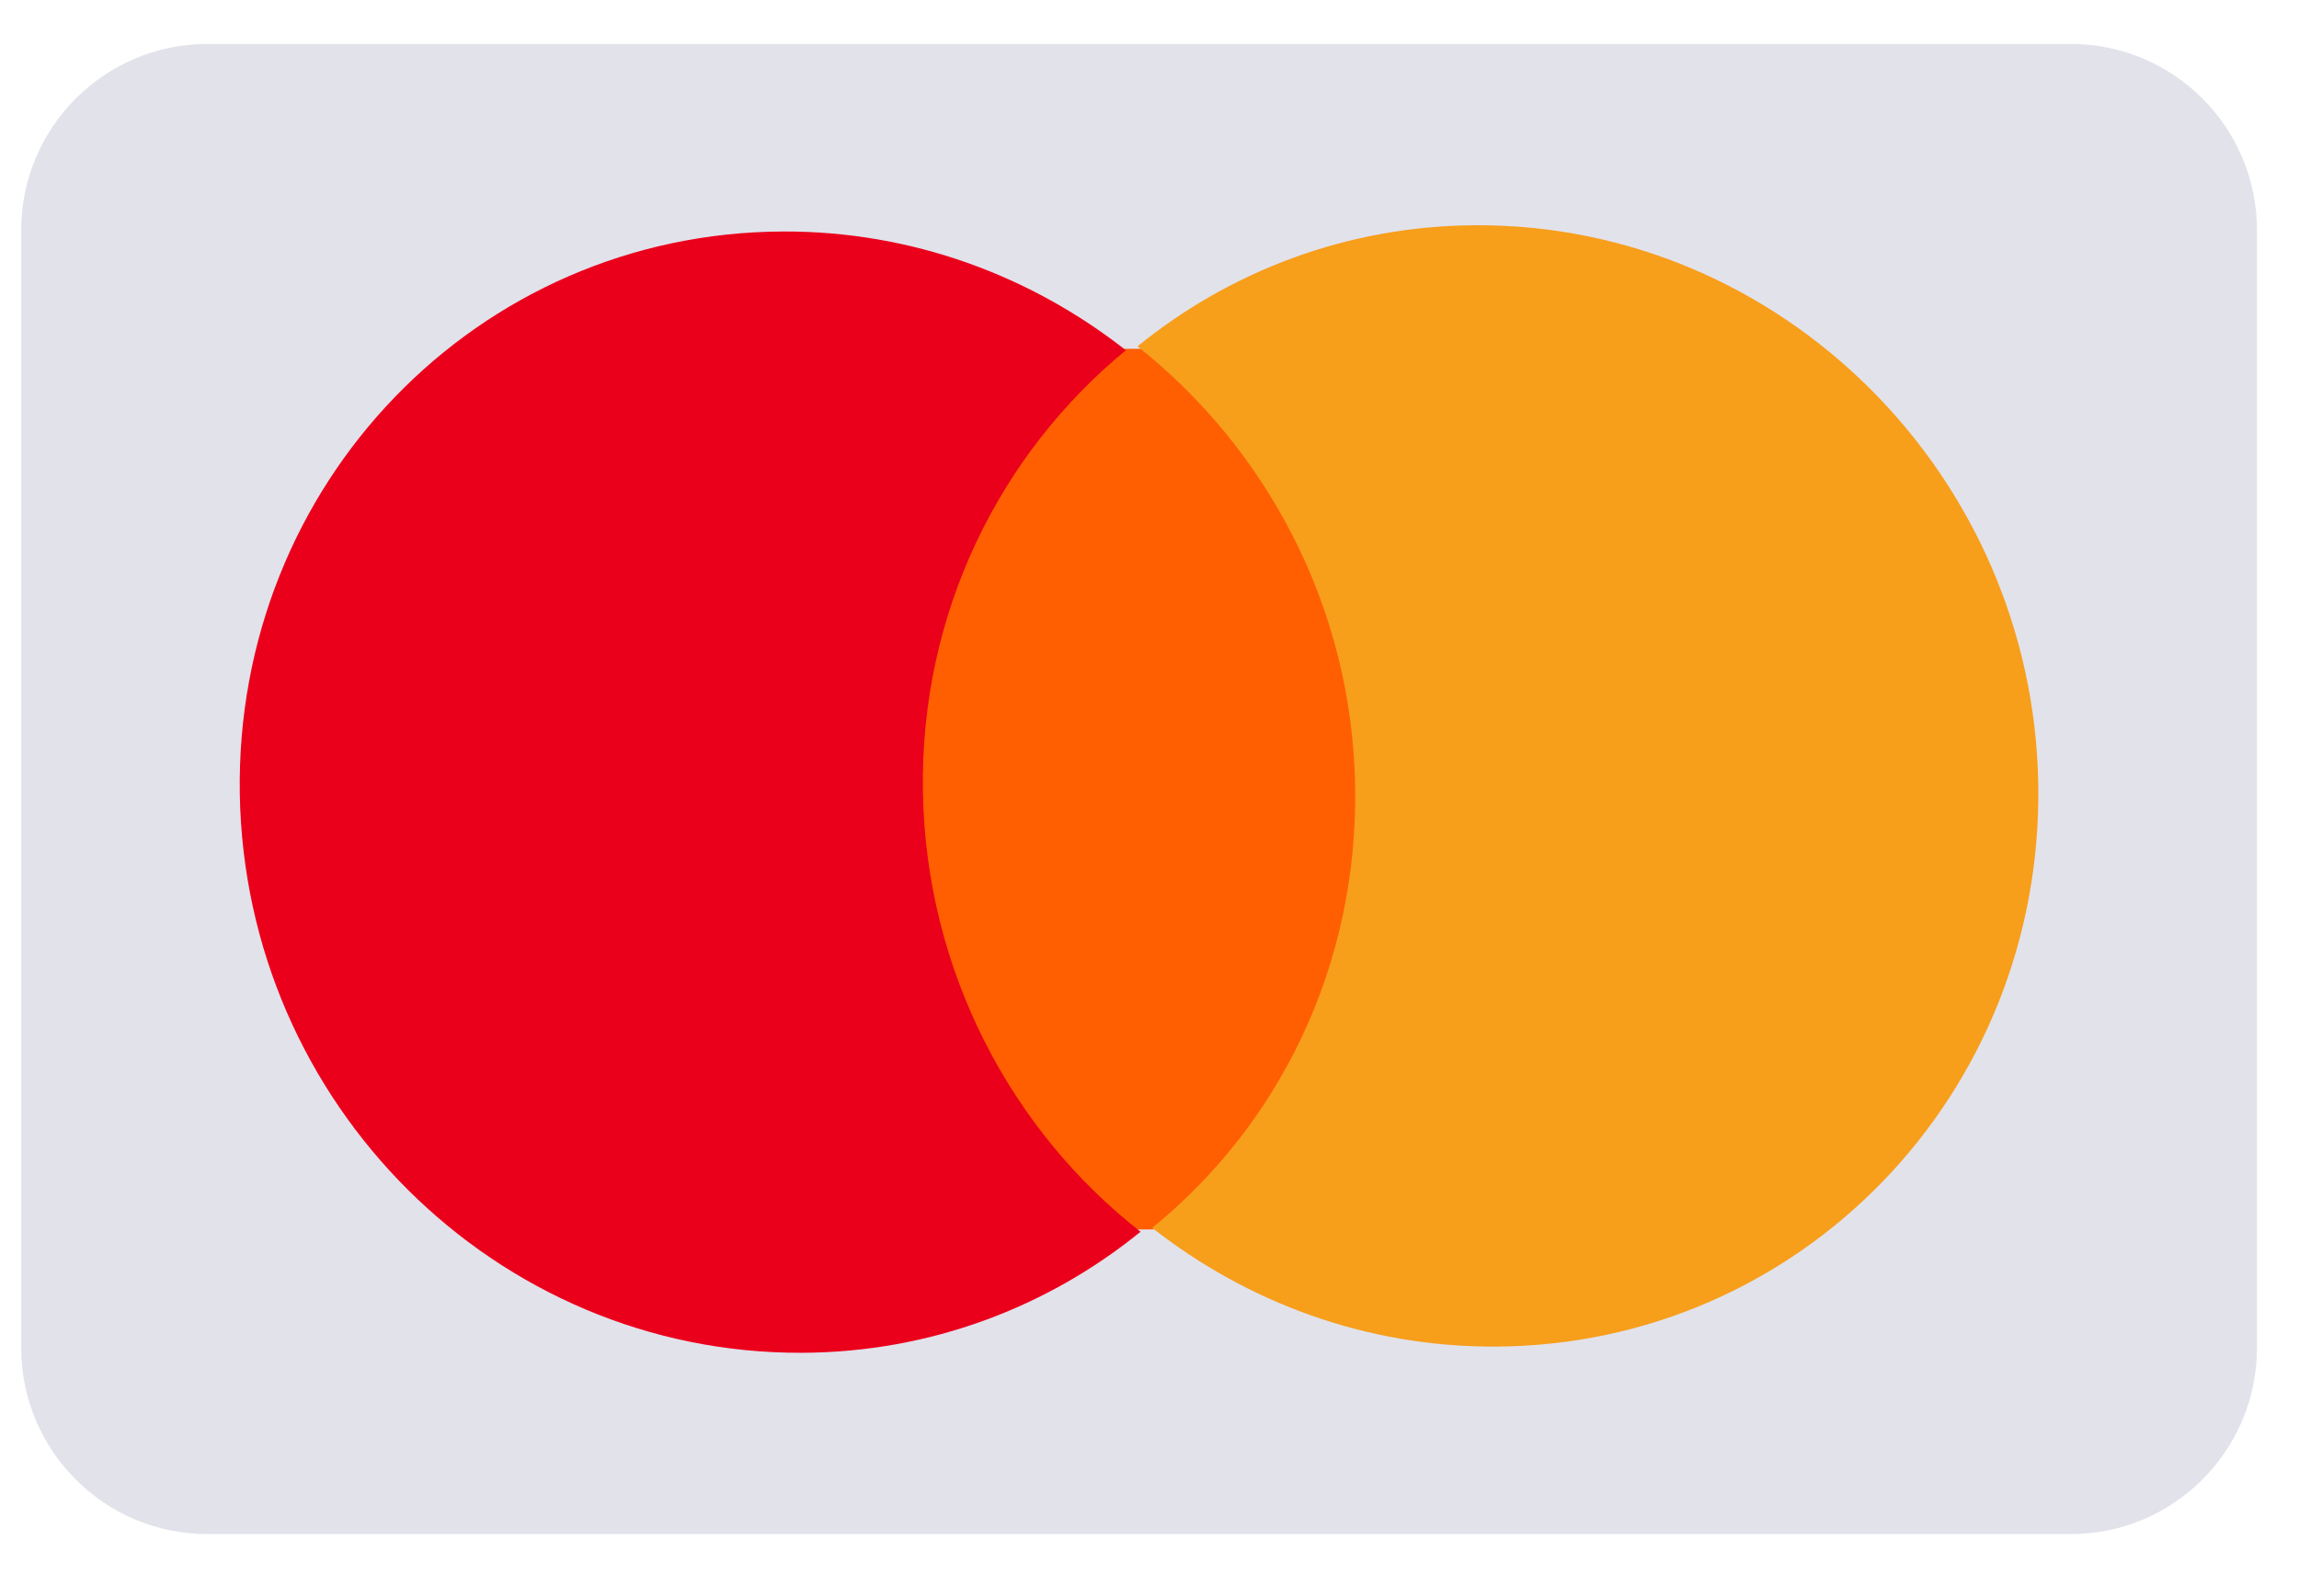 <?xml version="1.0" encoding="UTF-8"?> <svg xmlns="http://www.w3.org/2000/svg" width="36" height="25" viewBox="0 0 36 25" fill="none"> <g clip-path="url(#clip0_3719_6359)"> <path d="M0.332 3.606C0.332 1.995 1.638 0.688 3.25 0.688H32.425C34.036 0.688 35.342 1.995 35.342 3.606V21.111C35.342 22.722 34.036 24.029 32.425 24.029H3.25C1.638 24.029 0.332 22.722 0.332 21.111V3.606Z" fill="#E2E2EB"></path> <path d="M21.491 5.45L13.957 5.476L14.185 19.269L21.719 19.243L21.491 5.45Z" fill="#FF5F00"></path> <path d="M14.452 12.401C14.405 9.595 15.662 7.103 17.63 5.486C16.144 4.32 14.282 3.619 12.263 3.626C7.479 3.642 3.675 7.583 3.755 12.437C3.836 17.292 7.771 21.206 12.555 21.189C14.574 21.182 16.413 20.469 17.86 19.293C15.838 17.714 14.498 15.206 14.452 12.401Z" fill="#EB001B"></path> <path d="M31.917 12.28C31.998 17.135 28.193 21.075 23.409 21.092C21.39 21.099 19.528 20.398 18.042 19.232C20.034 17.615 21.267 15.122 21.22 12.317C21.174 9.512 19.834 7.028 17.812 5.425C19.259 4.249 21.098 3.535 23.118 3.528C27.901 3.512 31.837 7.45 31.917 12.28Z" fill="#F79E1B"></path> </g> <defs> <clipPath id="clip0_3719_6359"> <rect width="35.983" height="24.312" fill="white" transform="translate(0.008)"></rect> </clipPath> </defs> </svg> 